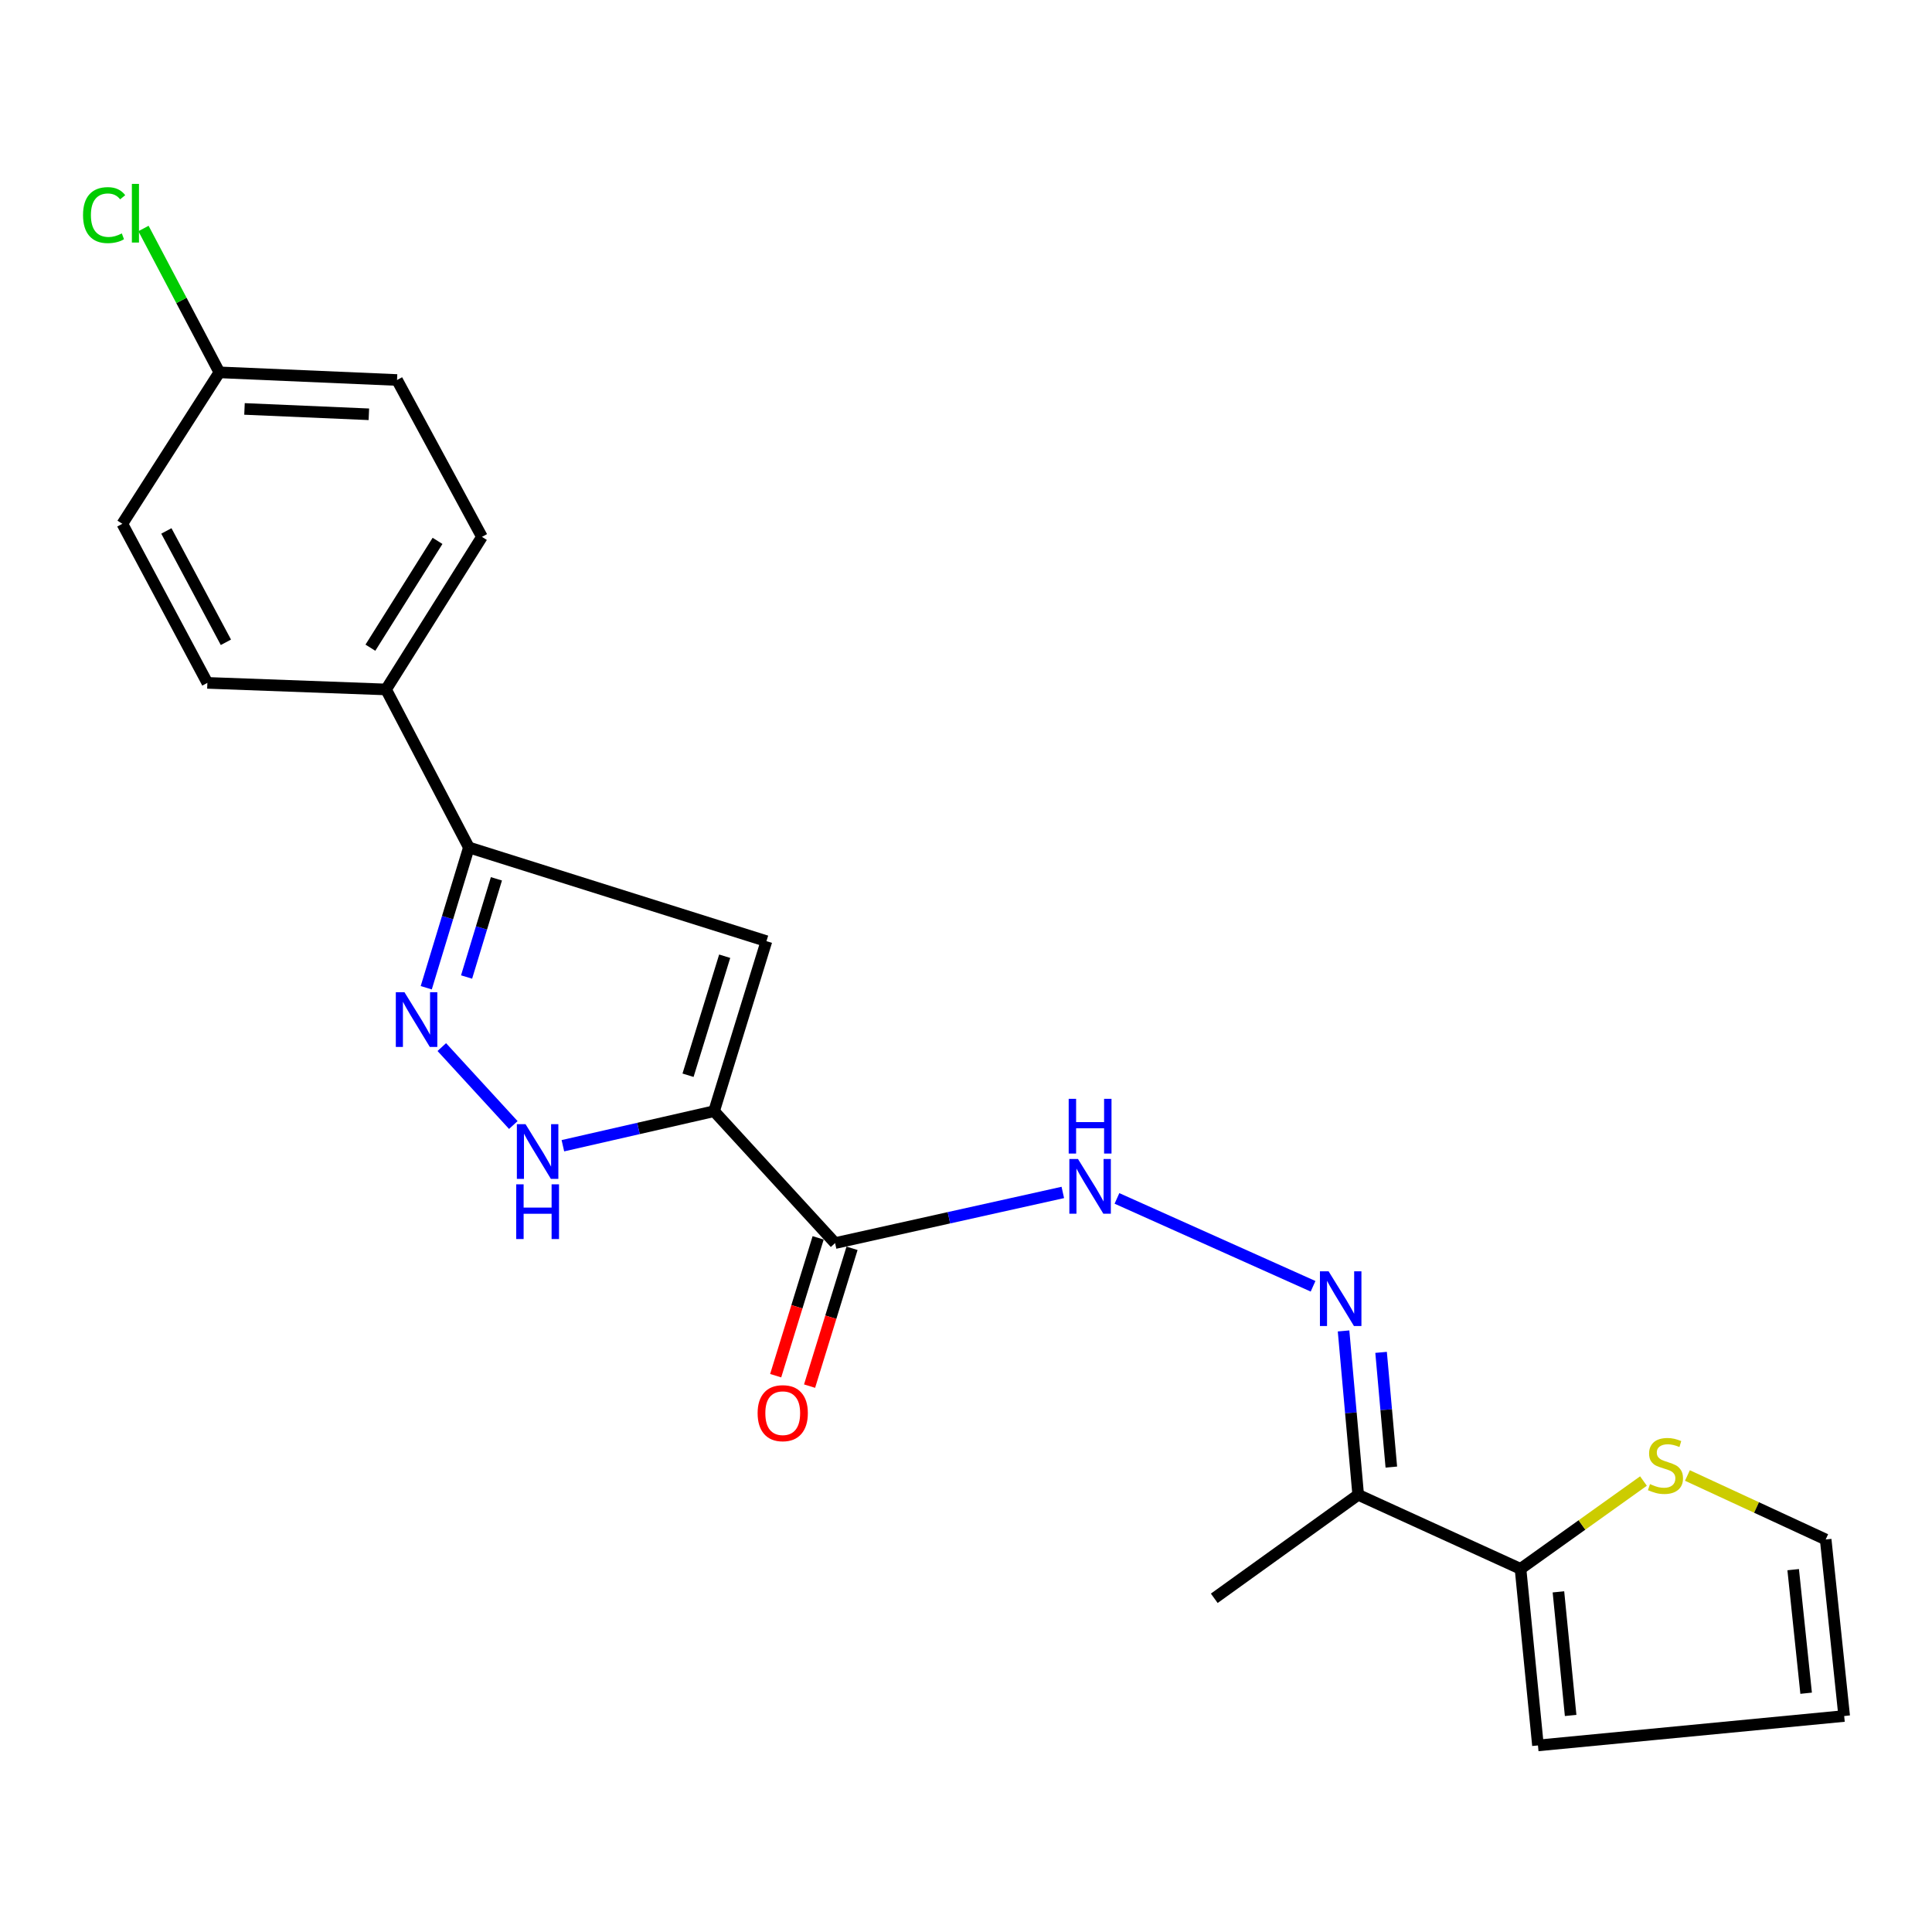 <?xml version='1.0' encoding='iso-8859-1'?>
<svg version='1.1' baseProfile='full'
              xmlns='http://www.w3.org/2000/svg'
                      xmlns:rdkit='http://www.rdkit.org/xml'
                      xmlns:xlink='http://www.w3.org/1999/xlink'
                  xml:space='preserve'
width='1000px' height='1000px' viewBox='0 0 1000 1000'>
<!-- END OF HEADER -->
<rect style='opacity:1.0;fill:#FFFFFF;stroke:none' width='1000' height='1000' x='0' y='0'> </rect>
<path class='bond-0' d='M 369.608,575.148 L 396.706,487.141' style='fill:none;fill-rule:evenodd;stroke:#000000;stroke-width:6px;stroke-linecap:butt;stroke-linejoin:miter;stroke-opacity:1' />
<path class='bond-0' d='M 356.127,556.544 L 375.096,494.94' style='fill:none;fill-rule:evenodd;stroke:#000000;stroke-width:6px;stroke-linecap:butt;stroke-linejoin:miter;stroke-opacity:1' />
<path class='bond-2' d='M 369.608,575.148 L 330.478,584.087' style='fill:none;fill-rule:evenodd;stroke:#000000;stroke-width:6px;stroke-linecap:butt;stroke-linejoin:miter;stroke-opacity:1' />
<path class='bond-2' d='M 330.478,584.087 L 291.349,593.026' style='fill:none;fill-rule:evenodd;stroke:#0000FF;stroke-width:6px;stroke-linecap:butt;stroke-linejoin:miter;stroke-opacity:1' />
<path class='bond-3' d='M 369.608,575.148 L 432.239,643.419' style='fill:none;fill-rule:evenodd;stroke:#000000;stroke-width:6px;stroke-linecap:butt;stroke-linejoin:miter;stroke-opacity:1' />
<path class='bond-4' d='M 396.706,487.141 L 242.692,438.645' style='fill:none;fill-rule:evenodd;stroke:#000000;stroke-width:6px;stroke-linecap:butt;stroke-linejoin:miter;stroke-opacity:1' />
<path class='bond-1' d='M 228.671,541.971 L 265.692,582.313' style='fill:none;fill-rule:evenodd;stroke:#0000FF;stroke-width:6px;stroke-linecap:butt;stroke-linejoin:miter;stroke-opacity:1' />
<path class='bond-22' d='M 220.625,511.255 L 231.659,474.95' style='fill:none;fill-rule:evenodd;stroke:#0000FF;stroke-width:6px;stroke-linecap:butt;stroke-linejoin:miter;stroke-opacity:1' />
<path class='bond-22' d='M 231.659,474.95 L 242.692,438.645' style='fill:none;fill-rule:evenodd;stroke:#000000;stroke-width:6px;stroke-linecap:butt;stroke-linejoin:miter;stroke-opacity:1' />
<path class='bond-22' d='M 241.5,505.702 L 249.224,480.288' style='fill:none;fill-rule:evenodd;stroke:#0000FF;stroke-width:6px;stroke-linecap:butt;stroke-linejoin:miter;stroke-opacity:1' />
<path class='bond-22' d='M 249.224,480.288 L 256.947,454.875' style='fill:none;fill-rule:evenodd;stroke:#000000;stroke-width:6px;stroke-linecap:butt;stroke-linejoin:miter;stroke-opacity:1' />
<path class='bond-7' d='M 432.239,643.419 L 491.176,630.313' style='fill:none;fill-rule:evenodd;stroke:#000000;stroke-width:6px;stroke-linecap:butt;stroke-linejoin:miter;stroke-opacity:1' />
<path class='bond-7' d='M 491.176,630.313 L 550.113,617.207' style='fill:none;fill-rule:evenodd;stroke:#0000FF;stroke-width:6px;stroke-linecap:butt;stroke-linejoin:miter;stroke-opacity:1' />
<path class='bond-11' d='M 423.467,640.716 L 412.478,676.384' style='fill:none;fill-rule:evenodd;stroke:#000000;stroke-width:6px;stroke-linecap:butt;stroke-linejoin:miter;stroke-opacity:1' />
<path class='bond-11' d='M 412.478,676.384 L 401.489,712.051' style='fill:none;fill-rule:evenodd;stroke:#FF0000;stroke-width:6px;stroke-linecap:butt;stroke-linejoin:miter;stroke-opacity:1' />
<path class='bond-11' d='M 441.011,646.122 L 430.022,681.789' style='fill:none;fill-rule:evenodd;stroke:#000000;stroke-width:6px;stroke-linecap:butt;stroke-linejoin:miter;stroke-opacity:1' />
<path class='bond-11' d='M 430.022,681.789 L 419.033,717.456' style='fill:none;fill-rule:evenodd;stroke:#FF0000;stroke-width:6px;stroke-linecap:butt;stroke-linejoin:miter;stroke-opacity:1' />
<path class='bond-10' d='M 242.692,438.645 L 199.816,356.86' style='fill:none;fill-rule:evenodd;stroke:#000000;stroke-width:6px;stroke-linecap:butt;stroke-linejoin:miter;stroke-opacity:1' />
<path class='bond-5' d='M 679.64,665.776 L 578.135,620.295' style='fill:none;fill-rule:evenodd;stroke:#0000FF;stroke-width:6px;stroke-linecap:butt;stroke-linejoin:miter;stroke-opacity:1' />
<path class='bond-8' d='M 695.425,688.888 L 699.212,731.299' style='fill:none;fill-rule:evenodd;stroke:#0000FF;stroke-width:6px;stroke-linecap:butt;stroke-linejoin:miter;stroke-opacity:1' />
<path class='bond-8' d='M 699.212,731.299 L 703,773.71' style='fill:none;fill-rule:evenodd;stroke:#000000;stroke-width:6px;stroke-linecap:butt;stroke-linejoin:miter;stroke-opacity:1' />
<path class='bond-8' d='M 714.846,699.979 L 717.498,729.666' style='fill:none;fill-rule:evenodd;stroke:#0000FF;stroke-width:6px;stroke-linecap:butt;stroke-linejoin:miter;stroke-opacity:1' />
<path class='bond-8' d='M 717.498,729.666 L 720.149,759.354' style='fill:none;fill-rule:evenodd;stroke:#000000;stroke-width:6px;stroke-linecap:butt;stroke-linejoin:miter;stroke-opacity:1' />
<path class='bond-6' d='M 787.018,812.037 L 703,773.71' style='fill:none;fill-rule:evenodd;stroke:#000000;stroke-width:6px;stroke-linecap:butt;stroke-linejoin:miter;stroke-opacity:1' />
<path class='bond-9' d='M 787.018,812.037 L 818.837,789.311' style='fill:none;fill-rule:evenodd;stroke:#000000;stroke-width:6px;stroke-linecap:butt;stroke-linejoin:miter;stroke-opacity:1' />
<path class='bond-9' d='M 818.837,789.311 L 850.657,766.584' style='fill:none;fill-rule:evenodd;stroke:#CCCC00;stroke-width:6px;stroke-linecap:butt;stroke-linejoin:miter;stroke-opacity:1' />
<path class='bond-12' d='M 787.018,812.037 L 796.044,903.43' style='fill:none;fill-rule:evenodd;stroke:#000000;stroke-width:6px;stroke-linecap:butt;stroke-linejoin:miter;stroke-opacity:1' />
<path class='bond-12' d='M 806.641,823.942 L 812.959,887.917' style='fill:none;fill-rule:evenodd;stroke:#000000;stroke-width:6px;stroke-linecap:butt;stroke-linejoin:miter;stroke-opacity:1' />
<path class='bond-21' d='M 703,773.71 L 628.507,827.275' style='fill:none;fill-rule:evenodd;stroke:#000000;stroke-width:6px;stroke-linecap:butt;stroke-linejoin:miter;stroke-opacity:1' />
<path class='bond-13' d='M 873.406,763.712 L 909.187,780.271' style='fill:none;fill-rule:evenodd;stroke:#CCCC00;stroke-width:6px;stroke-linecap:butt;stroke-linejoin:miter;stroke-opacity:1' />
<path class='bond-13' d='M 909.187,780.271 L 944.969,796.831' style='fill:none;fill-rule:evenodd;stroke:#000000;stroke-width:6px;stroke-linecap:butt;stroke-linejoin:miter;stroke-opacity:1' />
<path class='bond-15' d='M 199.816,356.86 L 249.454,277.88' style='fill:none;fill-rule:evenodd;stroke:#000000;stroke-width:6px;stroke-linecap:butt;stroke-linejoin:miter;stroke-opacity:1' />
<path class='bond-15' d='M 191.719,335.245 L 226.465,279.958' style='fill:none;fill-rule:evenodd;stroke:#000000;stroke-width:6px;stroke-linecap:butt;stroke-linejoin:miter;stroke-opacity:1' />
<path class='bond-16' d='M 199.816,356.86 L 107.333,353.454' style='fill:none;fill-rule:evenodd;stroke:#000000;stroke-width:6px;stroke-linecap:butt;stroke-linejoin:miter;stroke-opacity:1' />
<path class='bond-14' d='M 796.044,903.43 L 954.545,888.203' style='fill:none;fill-rule:evenodd;stroke:#000000;stroke-width:6px;stroke-linecap:butt;stroke-linejoin:miter;stroke-opacity:1' />
<path class='bond-24' d='M 944.969,796.831 L 954.545,888.203' style='fill:none;fill-rule:evenodd;stroke:#000000;stroke-width:6px;stroke-linecap:butt;stroke-linejoin:miter;stroke-opacity:1' />
<path class='bond-24' d='M 928.147,812.45 L 934.851,876.411' style='fill:none;fill-rule:evenodd;stroke:#000000;stroke-width:6px;stroke-linecap:butt;stroke-linejoin:miter;stroke-opacity:1' />
<path class='bond-19' d='M 249.454,277.88 L 205.507,196.686' style='fill:none;fill-rule:evenodd;stroke:#000000;stroke-width:6px;stroke-linecap:butt;stroke-linejoin:miter;stroke-opacity:1' />
<path class='bond-18' d='M 107.333,353.454 L 63.324,271.118' style='fill:none;fill-rule:evenodd;stroke:#000000;stroke-width:6px;stroke-linecap:butt;stroke-linejoin:miter;stroke-opacity:1' />
<path class='bond-18' d='M 116.922,332.45 L 86.116,274.815' style='fill:none;fill-rule:evenodd;stroke:#000000;stroke-width:6px;stroke-linecap:butt;stroke-linejoin:miter;stroke-opacity:1' />
<path class='bond-17' d='M 113.544,192.729 L 63.324,271.118' style='fill:none;fill-rule:evenodd;stroke:#000000;stroke-width:6px;stroke-linecap:butt;stroke-linejoin:miter;stroke-opacity:1' />
<path class='bond-20' d='M 113.544,192.729 L 93.904,155.497' style='fill:none;fill-rule:evenodd;stroke:#000000;stroke-width:6px;stroke-linecap:butt;stroke-linejoin:miter;stroke-opacity:1' />
<path class='bond-20' d='M 93.904,155.497 L 74.264,118.265' style='fill:none;fill-rule:evenodd;stroke:#00CC00;stroke-width:6px;stroke-linecap:butt;stroke-linejoin:miter;stroke-opacity:1' />
<path class='bond-23' d='M 113.544,192.729 L 205.507,196.686' style='fill:none;fill-rule:evenodd;stroke:#000000;stroke-width:6px;stroke-linecap:butt;stroke-linejoin:miter;stroke-opacity:1' />
<path class='bond-23' d='M 126.549,211.664 L 190.923,214.434' style='fill:none;fill-rule:evenodd;stroke:#000000;stroke-width:6px;stroke-linecap:butt;stroke-linejoin:miter;stroke-opacity:1' />
<path  class='atom-2' d='M 209.354 513.583
L 218.634 528.583
Q 219.554 530.063, 221.034 532.743
Q 222.514 535.423, 222.594 535.583
L 222.594 513.583
L 226.354 513.583
L 226.354 541.903
L 222.474 541.903
L 212.514 525.503
Q 211.354 523.583, 210.114 521.383
Q 208.914 519.183, 208.554 518.503
L 208.554 541.903
L 204.874 541.903
L 204.874 513.583
L 209.354 513.583
' fill='#0000FF'/>
<path  class='atom-3' d='M 272.006 581.854
L 281.286 596.854
Q 282.206 598.334, 283.686 601.014
Q 285.166 603.694, 285.246 603.854
L 285.246 581.854
L 289.006 581.854
L 289.006 610.174
L 285.126 610.174
L 275.166 593.774
Q 274.006 591.854, 272.766 589.654
Q 271.566 587.454, 271.206 586.774
L 271.206 610.174
L 267.526 610.174
L 267.526 581.854
L 272.006 581.854
' fill='#0000FF'/>
<path  class='atom-3' d='M 267.186 613.006
L 271.026 613.006
L 271.026 625.046
L 285.506 625.046
L 285.506 613.006
L 289.346 613.006
L 289.346 641.326
L 285.506 641.326
L 285.506 628.246
L 271.026 628.246
L 271.026 641.326
L 267.186 641.326
L 267.186 613.006
' fill='#0000FF'/>
<path  class='atom-6' d='M 687.673 658.02
L 696.953 673.02
Q 697.873 674.5, 699.353 677.18
Q 700.833 679.86, 700.913 680.02
L 700.913 658.02
L 704.673 658.02
L 704.673 686.34
L 700.793 686.34
L 690.833 669.94
Q 689.673 668.02, 688.433 665.82
Q 687.233 663.62, 686.873 662.94
L 686.873 686.34
L 683.193 686.34
L 683.193 658.02
L 687.673 658.02
' fill='#0000FF'/>
<path  class='atom-8' d='M 557.973 599.907
L 567.253 614.907
Q 568.173 616.387, 569.653 619.067
Q 571.133 621.747, 571.213 621.907
L 571.213 599.907
L 574.973 599.907
L 574.973 628.227
L 571.093 628.227
L 561.133 611.827
Q 559.973 609.907, 558.733 607.707
Q 557.533 605.507, 557.173 604.827
L 557.173 628.227
L 553.493 628.227
L 553.493 599.907
L 557.973 599.907
' fill='#0000FF'/>
<path  class='atom-8' d='M 553.153 568.755
L 556.993 568.755
L 556.993 580.795
L 571.473 580.795
L 571.473 568.755
L 575.313 568.755
L 575.313 597.075
L 571.473 597.075
L 571.473 583.995
L 556.993 583.995
L 556.993 597.075
L 553.153 597.075
L 553.153 568.755
' fill='#0000FF'/>
<path  class='atom-10' d='M 854.041 768.172
Q 854.361 768.292, 855.681 768.852
Q 857.001 769.412, 858.441 769.772
Q 859.921 770.092, 861.361 770.092
Q 864.041 770.092, 865.601 768.812
Q 867.161 767.492, 867.161 765.212
Q 867.161 763.652, 866.361 762.692
Q 865.601 761.732, 864.401 761.212
Q 863.201 760.692, 861.201 760.092
Q 858.681 759.332, 857.161 758.612
Q 855.681 757.892, 854.601 756.372
Q 853.561 754.852, 853.561 752.292
Q 853.561 748.732, 855.961 746.532
Q 858.401 744.332, 863.201 744.332
Q 866.481 744.332, 870.201 745.892
L 869.281 748.972
Q 865.881 747.572, 863.321 747.572
Q 860.561 747.572, 859.041 748.732
Q 857.521 749.852, 857.561 751.812
Q 857.561 753.332, 858.321 754.252
Q 859.121 755.172, 860.241 755.692
Q 861.401 756.212, 863.321 756.812
Q 865.881 757.612, 867.401 758.412
Q 868.921 759.212, 870.001 760.852
Q 871.121 762.452, 871.121 765.212
Q 871.121 769.132, 868.481 771.252
Q 865.881 773.332, 861.521 773.332
Q 859.001 773.332, 857.081 772.772
Q 855.201 772.252, 852.961 771.332
L 854.041 768.172
' fill='#CCCC00'/>
<path  class='atom-12' d='M 392.141 731.454
Q 392.141 724.654, 395.501 720.854
Q 398.861 717.054, 405.141 717.054
Q 411.421 717.054, 414.781 720.854
Q 418.141 724.654, 418.141 731.454
Q 418.141 738.334, 414.741 742.254
Q 411.341 746.134, 405.141 746.134
Q 398.901 746.134, 395.501 742.254
Q 392.141 738.374, 392.141 731.454
M 405.141 742.934
Q 409.461 742.934, 411.781 740.054
Q 414.141 737.134, 414.141 731.454
Q 414.141 725.894, 411.781 723.094
Q 409.461 720.254, 405.141 720.254
Q 400.821 720.254, 398.461 723.054
Q 396.141 725.854, 396.141 731.454
Q 396.141 737.174, 398.461 740.054
Q 400.821 742.934, 405.141 742.934
' fill='#FF0000'/>
<path  class='atom-21' d='M 42.976 111.343
Q 42.976 104.303, 46.256 100.623
Q 49.576 96.903, 55.856 96.903
Q 61.696 96.903, 64.816 101.023
L 62.176 103.183
Q 59.896 100.183, 55.856 100.183
Q 51.576 100.183, 49.296 103.063
Q 47.056 105.903, 47.056 111.343
Q 47.056 116.943, 49.376 119.823
Q 51.736 122.703, 56.296 122.703
Q 59.416 122.703, 63.056 120.823
L 64.176 123.823
Q 62.696 124.783, 60.456 125.343
Q 58.216 125.903, 55.736 125.903
Q 49.576 125.903, 46.256 122.143
Q 42.976 118.383, 42.976 111.343
' fill='#00CC00'/>
<path  class='atom-21' d='M 68.256 95.183
L 71.936 95.183
L 71.936 125.543
L 68.256 125.543
L 68.256 95.183
' fill='#00CC00'/>
</svg>
